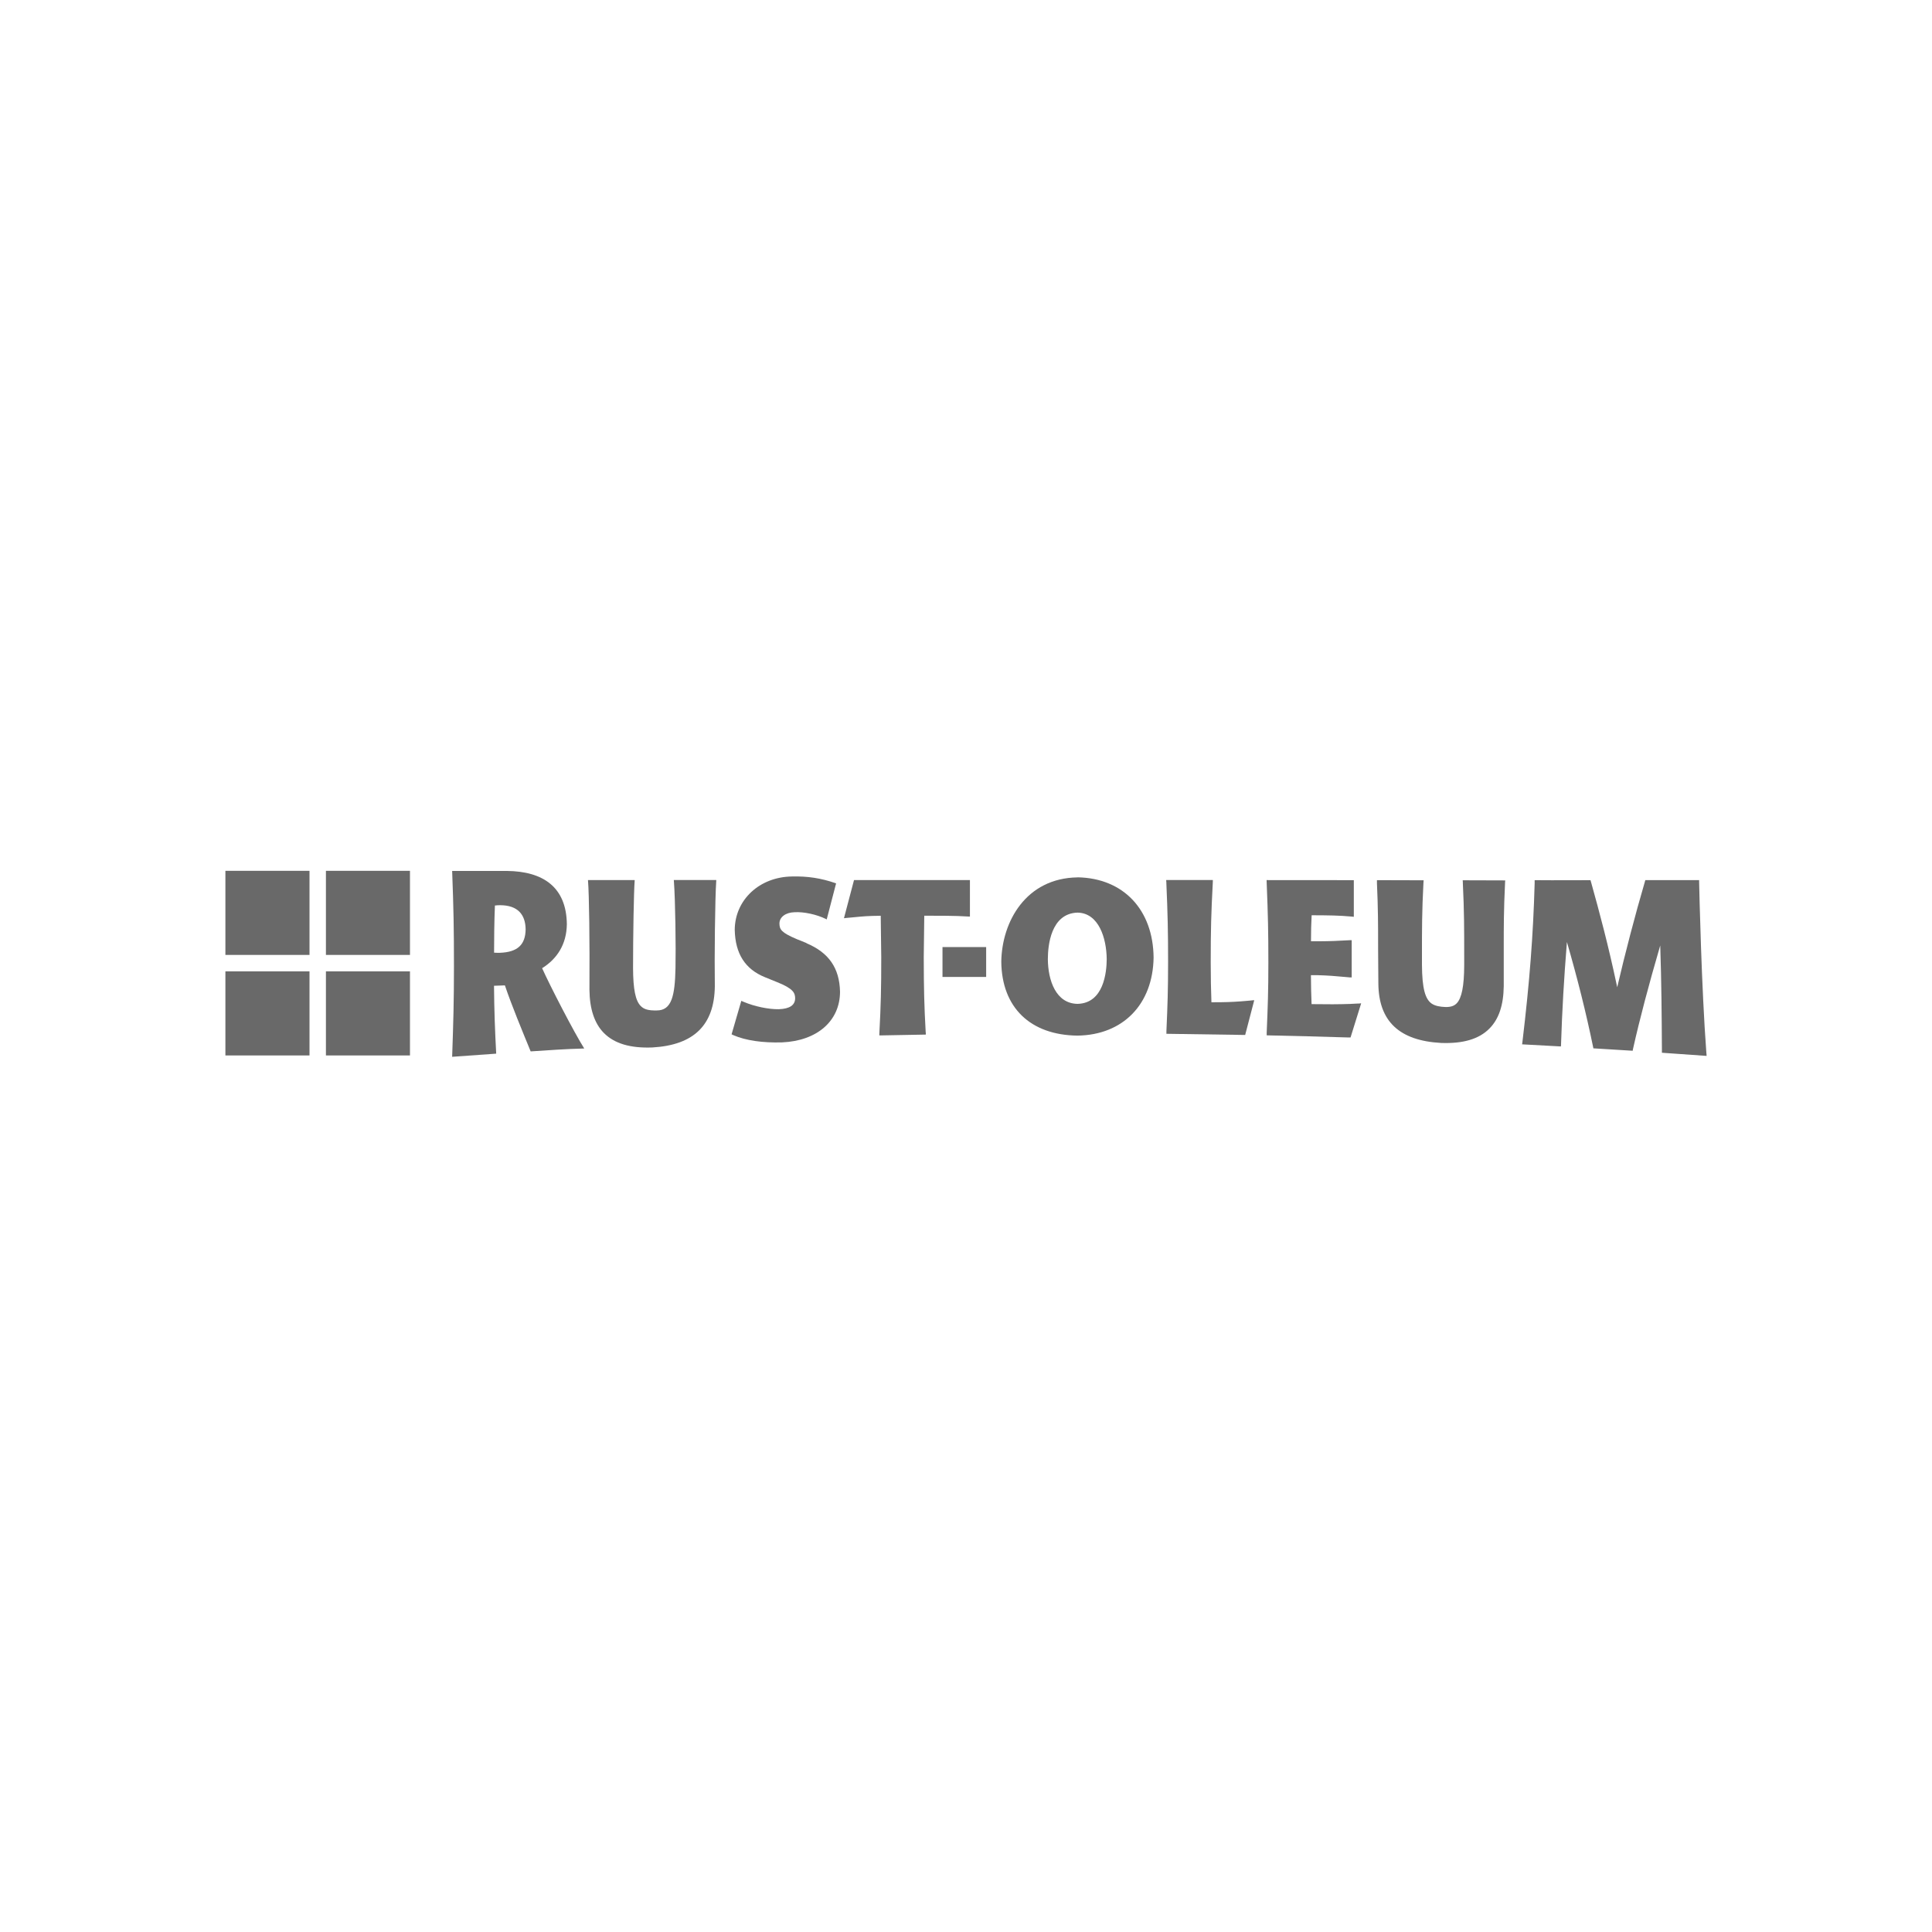 <?xml version="1.0" encoding="UTF-8"?>
<svg id="Layer_2" data-name="Layer 2" xmlns="http://www.w3.org/2000/svg" viewBox="0 0 300 300">
  <defs>
    <style>
      .cls-1 {
        fill: #fff;
      }

      .cls-1, .cls-2 {
        stroke-width: 0px;
      }

      .cls-2 {
        fill: #696969;
      }
    </style>
  </defs>
  <g id="Layer_1-2" data-name="Layer 1">
    <g id="WD-40_brand" data-name="WD-40 brand">
      <g>
        <rect class="cls-1" width="300" height="300"/>
        <g>
          <g>
            <path class="cls-2" d="M77.65,140.56c2.75,0,3.94,1.46,3.97,3.74h0c-.03,2.35-1.2,3.56-4.03,3.65h0c-.25,0-.52.01-.87-.02h0c0-2.01.03-4.96.13-7.32h0c.28-.04.56-.05.81-.05ZM76.71,153.07c.57-.02,1.11-.04,1.69-.06h0c1.04,3.08,2.66,6.98,4,10.25h0c2.82-.18,5.4-.38,8.32-.45h0c-1.61-2.55-5.32-9.75-6.54-12.47h0c2.3-1.43,3.8-3.69,3.84-6.82h0c-.06-5.79-3.71-8.22-9.28-8.28h-8.53c.22,5.87.28,8.91.28,14.77h0c0,5.39-.09,8.59-.28,14.09h0c2.31-.17,4.53-.33,6.84-.49h0c-.19-3.53-.31-6.75-.34-10.54Z"/>
            <path class="cls-2" d="M111.23,136.65h-6.6s.01.15.01.15c.23,2.97.32,10.43.25,13.54-.09,4.27-.58,6.58-2.92,6.56-1.25.03-1.97-.16-2.48-.69-.82-.83-1.17-2.59-1.19-5.87,0-5.13.12-11.97.25-13.54v-.14s-2.54,0-2.54,0h-4.71s.01.15.01.15c.17,2.01.27,9.43.22,16.89.03,2.99.79,5.25,2.26,6.72,1.63,1.63,4.08,2.36,7.51,2.23,6.45-.37,9.62-3.48,9.7-9.49-.07-4.38.03-13.75.22-16.37v-.14Z"/>
            <path class="cls-2" d="M125.24,146.44s-1.49-.6-1.49-.6c-2.44-1.03-2.7-1.51-2.72-2.43,0-1.01.97-1.73,2.35-1.76,1.42-.09,3.46.35,4.86,1.05l.13.07,1.46-5.6-.11-.04c-2.24-.77-4.31-1.09-6.73-1.03-5.05.06-8.87,3.62-8.9,8.28.08,3.71,1.61,6.11,4.69,7.36l1.87.76c2.58,1.02,2.8,1.71,2.82,2.5,0,1.08-.85,1.65-2.53,1.71-1.59.03-3.79-.43-5.46-1.14,0,0-.14-.06-.14-.06l-.23-.1-.04.14-1.47,5.06.24.11.06.03c1.9.82,4.51,1.2,7.55,1.11,5.44-.24,8.97-3.32,8.99-7.85-.08-3.69-1.74-6.09-5.22-7.55Z"/>
            <path class="cls-2" d="M194.74,155.32h0s0,0,0,0h-.17s-.37.04-.37.04c0,0-.43.04-.43.04-.39.03-.74.06-1.08.09-1.33.1-2.59.15-4.58.14-.07-1.89-.11-3.87-.11-6.22,0-5.05.07-7.59.32-12.32,0,0,.01-.3.01-.3v-.14s-7.24,0-7.24,0v.13s.02.23.02.23v.07c.21,4.91.27,7.55.27,12.29,0,4.32-.08,6.7-.26,10.76,0,0,0,.13,0,.13v.27s.12,0,.12,0l10.26.15,1.85.03,1.36-5.21.05-.18Z"/>
            <path class="cls-2" d="M211.16,155.82h-.01,0s-.55.02-.55.02c-.32.02-.64.04-.94.05-1.7.06-3.56.07-6,.03-.06-1.42-.09-2.78-.1-4.5.16,0,.31,0,.47,0,.07,0,.13,0,.2,0,.08,0,.15,0,.22,0,1.85.05,2.86.14,4.37.28l.45.04.4.04v-.02l.22.02v-.14s0-5.65,0-5.65h-.22s0,0,0,0l-.39.02c-1.63.09-2.61.14-4.35.15-.41,0-.86,0-1.36,0,0-1.53.03-2.76.1-4.04,2.67.01,4.3.03,6.15.2l.4.04v-.14s0-5.55,0-5.55h-.37s-13.17-.01-13.17-.01v.13s.01.31.01.31c.2,4.95.26,7.61.26,12.38,0,4.45-.09,6.84-.26,10.89,0,0,0,.22,0,.22v.18s.12,0,.12,0c4.22.09,8.35.2,12.63.33h.09s0,0,0,0c.03,0,.06,0,.09,0h.09s1.65-5.3,1.65-5.3h-.18Z"/>
            <path class="cls-2" d="M227.13,136.7l.02.31v.13c.21,4.41.21,6.99.21,11.27v1.48c-.01,3.22-.38,5.1-1.17,5.91-.4.41-.92.58-1.72.57-.87-.03-1.58-.16-2.13-.51-1.02-.69-1.52-2.31-1.54-6.09,0,0,0-1.41,0-1.41,0-4.26,0-6.84.23-11.23l.03-.44h-.13s-7.12-.02-7.12-.02v.13s0,.07,0,.07v.24c.18,3.95.18,6.77.18,9.49v.57s.02,2.83.02,2.83l.02,2.73c.05,5.85,3.25,8.87,9.76,9.22,3.41.12,5.86-.6,7.47-2.22,1.47-1.47,2.2-3.63,2.24-6.6,0,0,0-2.88,0-2.88v-2.82s0-.59,0-.59c0-2.86,0-5.55.2-9.69v-.07s.03-.37.03-.37l-6.6-.02Z"/>
            <path class="cls-2" d="M265,163.94l-.02-.28-.02-.22h0c-.75-9.96-1.09-24.98-1.12-26.53v-.12h0s0-.13,0-.13h-8.35l-.03.08s0,.01,0,.03h-.01l-.06.23-.02.07c-1.42,4.83-3.07,11.13-4.25,16.23-.04-.2-.09-.4-.13-.61-1.24-5.83-2.6-10.96-3.91-15.64,0,0-.02-.07-.04-.13-.03-.1-.04-.16-.04-.16l-.03-.09h-.09c-.06,0-5.8.03-8.46,0h-.12s0,.13,0,.13v.35c-.23,8.13-.78,15.25-1.89,24.57,0,0-.04.31-.04.31l-.02.14h.13s5.9.32,5.9.32l.02-.33v-.08c.17-5.2.44-9.97.91-15.81,1.64,5.67,2.97,10.98,4.04,16.18,0,0,.05.24.05.24l.02.1h.09s6.01.37,6.01.37l.03-.17.03-.14c1.04-4.65,2.43-9.9,4.22-16.04.19,5.66.23,10.92.26,16.24v.42l6.95.49Z"/>
            <path class="cls-2" d="M132.61,136.66l-1.56,5.92.56-.06.99-.09c1.42-.14,2.16-.21,4.16-.23,0,.23.03,2.48.03,2.48l.05,3.98c0,4.88-.06,7.39-.29,11.71,0,0-.01.27-.01.27v.14s.13,0,.13,0l7.09-.13v-.24s-.02-.15-.02-.15c-.23-4.15-.29-6.65-.3-11.63,0,0,.07-5.56.08-6.44,2.21,0,4.91,0,6.7.12,0,0,.19.01.19.01h.2s0-5.66,0-5.66h-18Z"/>
            <path class="cls-2" d="M167.32,136.24h0c-8,.11-11.75,6.86-11.84,13.09.07,7.11,4.5,11.4,11.84,11.48,7.06-.1,11.7-4.86,11.81-12.12-.07-7.45-4.71-12.34-11.81-12.46ZM171.85,148.94c-.01,2.05-.47,6.84-4.53,6.94-3.35-.05-4.58-3.61-4.61-6.93,0-2.13.46-7.11,4.61-7.24,3.28.06,4.5,3.93,4.53,7.23Z"/>
            <path class="cls-2" d="M153.13,147.06v4.64h-6.78v-4.64h6.78Z"/>
          </g>
          <g>
            <rect class="cls-2" x="35" y="150.83" width="13.06" height="13.06"/>
            <rect class="cls-2" x="35" y="135.22" width="13.06" height="13.06"/>
            <rect class="cls-2" x="50.61" y="150.83" width="13.05" height="13.06"/>
            <rect class="cls-2" x="50.61" y="135.22" width="13.05" height="13.06"/>
          </g>
        </g>
      </g>
    </g>
  </g>
</svg>